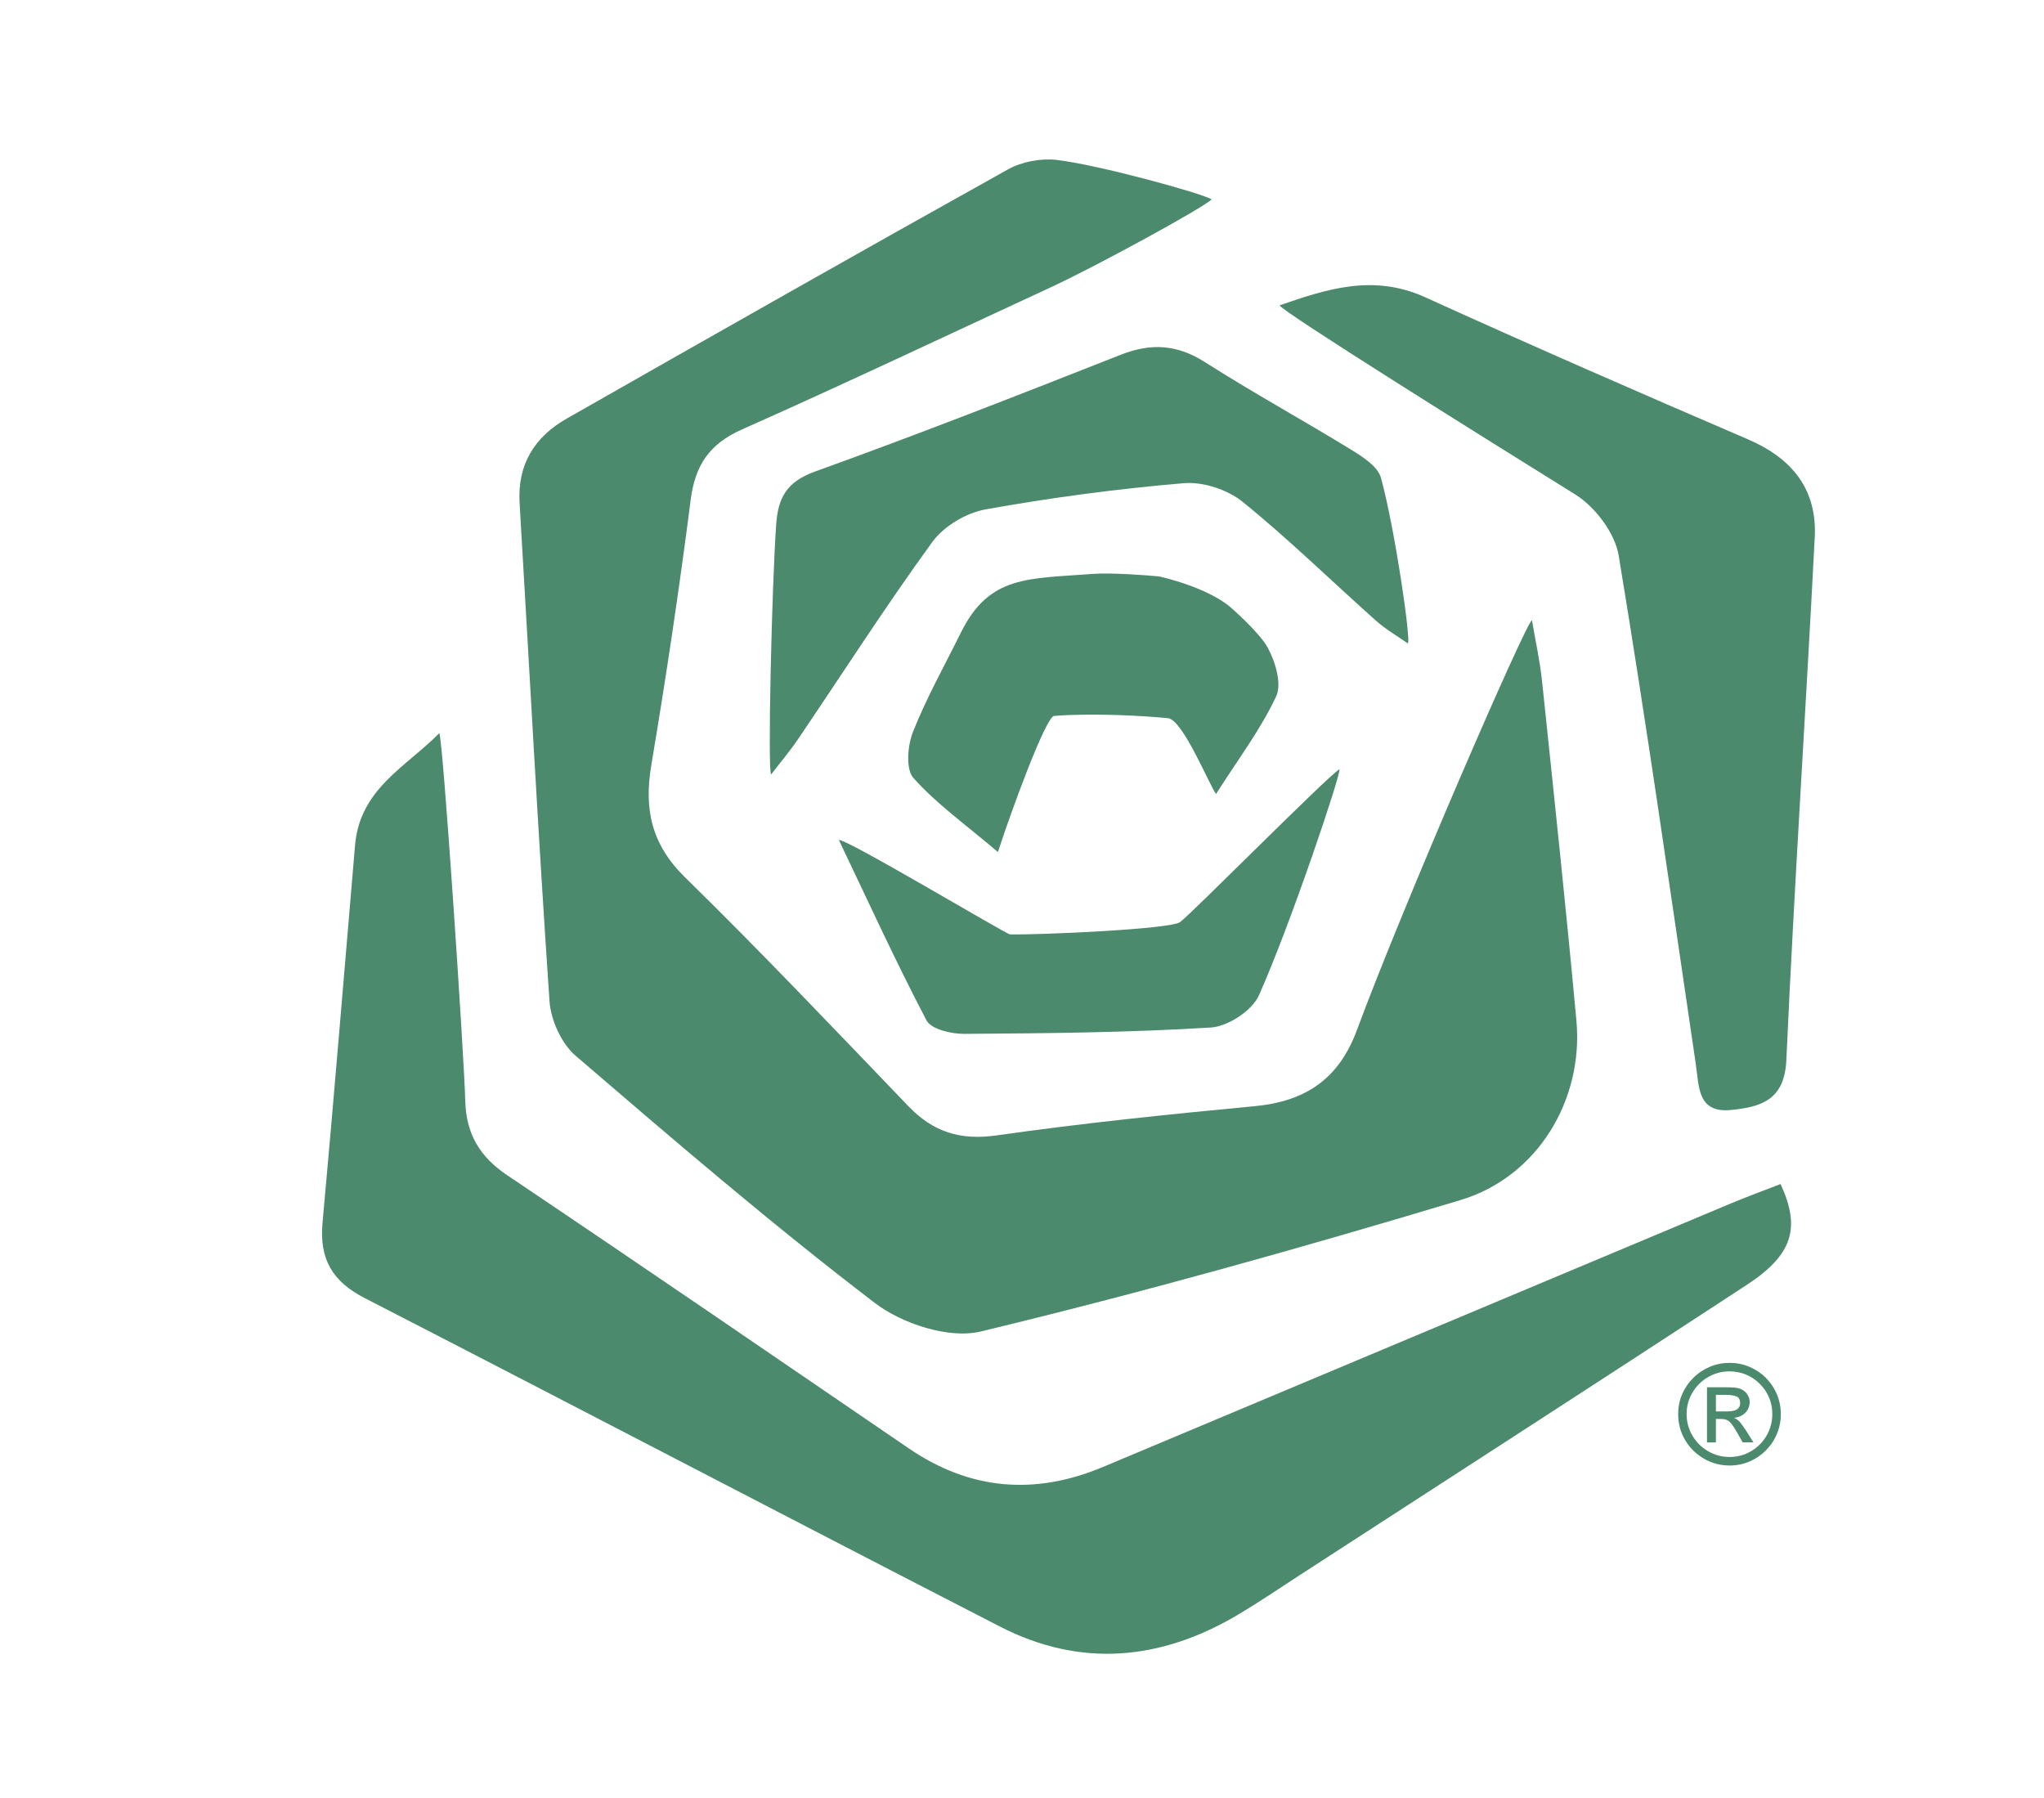 <?xml version="1.0" encoding="iso-8859-1"?>
<!-- Generator: Adobe Illustrator 28.7.0, SVG Export Plug-In . SVG Version: 9.03 Build 54978)  -->
<svg version="1.1" xmlns="http://www.w3.org/2000/svg" xmlns:xlink="http://www.w3.org/1999/xlink" x="0px" y="0px"
	 viewBox="0 0 44.027 38.722" style="enable-background:new 0 0 44.027 38.722;" xml:space="preserve">
<g id="Layer_5" style="display:none;">
	<g style="display:inline;">
		<path style="fill:#4C8A6D;" d="M4.252,35.694c0-4.485,0.031-9.007,0.031-13.482c0.429,0.043,0.615,0.051,0.908,0.103
			c2.028,0.357,4.008,0.084,5.976-0.407c2.022-0.504,3.906-1.37,5.784-2.24c2.651-1.229,5.295-2.456,8.16-3.141
			c2.103-0.503,4.228-0.575,6.37-0.556c2.31,0.02,4.565,0.388,6.773,1.055c0.239,0.072,0.531,0.272,0.798,0.142
			c0.032-0.347-0.348-0.44-0.54-0.541c-3.212-1.689-6.628-2.466-10.262-2.323c-3.057,0.121-5.937,0.946-8.744,2.088
			c-2.008,0.816-3.985,1.713-6.015,2.468c-2.944,1.096-5.978,1.859-9.208,1.484c0.021-0.858,0.005-1.99,0-2.854
			c0.575,0.073,0.868,0.063,1.331,0.064c2.173,0.007,4.293-0.296,6.283-1.127c1.684-0.703,3.308-1.532,4.924-2.383
			c3.969-2.088,8.159-3.302,12.696-2.906c1.751,0.153,3.496,0.386,5.162,1.014c0.283,0.107,0.677,0.349,1.068,0.273
			c0.016-0.346-0.378-0.523-0.594-0.639c-2.99-1.615-6.164-2.542-9.585-2.324c-2.459,0.157-4.835,0.757-7.097,1.751
			c-1.927,0.847-3.829,1.752-5.763,2.582c-2.502,1.074-5.098,1.699-7.802,1.828c-0.184,0.009-0.622-0.064-0.601-0.064
			c0-3.921-0.042-8.097-0.042-12.115c11.821,0,23.632,0,35.513,0c0,10.724,0,21.455,0,32.25
			C27.973,35.694,16.166,35.694,4.252,35.694z"/>
	</g>
</g>
<g id="Layer_1" style="display:none;">
	<g style="display:inline;">
		<path style="fill:#4C8A6D;" d="M12.067,35.638c0-4.778,0-9.519,0-14.274c-0.27-0.139-0.487-0.251-0.783-0.404
			c0-0.424,0.013-0.869-0.002-1.313c-0.055-1.643-0.94-2.466-2.582-2.384c-1.39,0.069-2.469,0.822-3.504,1.652
			c-0.296,0.237-0.57,0.5-0.975,0.686c0.066-0.228,0.108-0.466,0.203-0.681c1.157-2.641,3.266-4.132,5.971-4.862
			c1.808-0.488,3.656-0.735,5.518-0.4c0.502,0.09,0.992,0.407,1.421,0.713c1.133,0.807,1.241,0.831,2.364,0.048
			c0.605-0.422,0.733-0.439,1.792-0.216c0,1.469,0,2.958,0,4.487c-0.662,0.265-1.295,0.26-1.864-0.227
			c-0.823-0.703-1.446-0.869-2.407,0.393c-0.448,0.589-0.65,1.365-1.039,2.223c-0.04,0.016-0.269,0.104-0.54,0.209
			c0,3.603,0,7.209,0,10.899c7.771,0,15.474,0,23.255,0c0-5.669,0-11.264,0-16.93c-3.839-2.595-7.687-5.195-11.587-7.831
			c-0.323,0.195-0.625,0.362-0.911,0.554c-1.651,1.108-3.282,2.246-4.956,3.318c-0.404,0.259-0.939,0.419-1.42,0.433
			c-1.724,0.051-3.45,0.02-5.175,0.02c-0.027-0.069-0.055-0.138-0.082-0.206c4.147-2.807,8.294-5.614,12.5-8.461
			c5.085,3.438,10.126,6.846,15.185,10.266c0,7.437,0,14.838,0,22.233C41.766,35.83,13.418,35.903,12.067,35.638z"/>
		<path style="fill:#4C8A6D;" d="M26.678,19.11c0,0.797,0,1.539,0,2.357c-0.795,0-1.536,0-2.352,0c0-0.794,0-1.538,0-2.357
			C25.121,19.11,25.861,19.11,26.678,19.11z"/>
		<path style="fill:#4C8A6D;" d="M30.124,19.103c0,0.813,0,1.558,0,2.371c-0.811,0-1.556,0-2.368,0c0-0.813,0-1.558,0-2.371
			C28.543,19.103,29.265,19.103,30.124,19.103z"/>
		<path style="fill:#4C8A6D;" d="M27.781,22.535c0.874,0,1.563,0,2.33,0c0,0.803,0,1.545,0,2.366c-0.781,0-1.522,0-2.33,0
			C27.781,24.092,27.781,23.328,27.781,22.535z"/>
		<path style="fill:#4C8A6D;" d="M24.324,24.904c0-0.811,0-1.529,0-2.339c0.782,0,1.521,0,2.346,0c0,0.778,0,1.52,0,2.339
			C25.897,24.904,25.179,24.904,24.324,24.904z"/>
	</g>
</g>
<g id="Layer_2" style="display:none;">
	<g style="display:inline;">
		<path style="fill:#4C8A6D;" d="M5.157,27.3c0.553-2.278,1.097-4.521,1.643-6.772c2.019,0,4.025,0,6.03,0
			c0.482,1.007,1.072,1.402,2.09,1.327c0.846-0.062,1.468-0.467,1.737-1.328c2.453,0,4.911,0,7.41,0
			c-0.407,1.044-0.808,2.07-1.223,3.135c5.807,0,11.58,0,17.366,0c0,4.232,0,8.432,0,12.651c-4.369,0-8.736,0-13.128,0
			c0-0.584,0-1.169,0-1.776c-6.58,0-13.136,0-19.717,0c0-2.417,0-4.811,0-7.237C6.619,27.3,5.899,27.3,5.157,27.3z M37.472,35.416
			c0-3.472,0-6.918,0-10.362c-2.375,0-4.73,0-7.09,0c0,3.459,0,6.904,0,10.362C32.752,35.416,35.106,35.416,37.472,35.416z
			 M22.682,30.024c-1.834,0-3.639,0-5.455,0c0,0.599,0,1.183,0,1.766c1.827,0,3.64,0,5.455,0
			C22.682,31.195,22.682,30.618,22.682,30.024z M11.21,30.018c0,0.608,0,1.191,0,1.774c1.823,0,3.628,0,5.432,0
			c0-0.599,0-1.182,0-1.774C14.826,30.018,13.028,30.018,11.21,30.018z M17.225,29.531c1.825,0,3.637,0,5.451,0
			c0-0.446,0-0.876,0-1.299c-1.829,0-3.64,0-5.451,0C17.225,28.676,17.225,29.099,17.225,29.531z M11.203,29.53
			c1.835,0,3.64,0,5.447,0c0-0.442,0-0.866,0-1.301c-1.822,0-3.634,0-5.447,0C11.203,28.671,11.203,29.095,11.203,29.53z"/>
		<path style="fill:#4C8A6D;" d="M33.647,15.55c0.052,1.173,0.886,1.878,2.096,1.797c1.053-0.07,1.813-0.846,1.727-1.783
			c0.698,0,1.395,0,2.122,0c0.934,2.384,1.875,4.784,2.824,7.208c-6.038,0-12.04,0-18.082,0c0.373-0.95,0.741-1.889,1.116-2.844
			c0.492,0.15,0.969,0.189,1.449,0.039c0.376-0.117,0.702-0.309,0.951-0.619c0.583-0.727,0.322-1.731-0.568-2.191
			c-0.205-0.106-0.429-0.16-0.655-0.235c0.161-0.416,0.325-0.818,0.471-1.226c0.054-0.152,0.155-0.147,0.278-0.147
			c1.333,0.002,2.666,0.001,3.999,0.001C32.127,15.55,32.878,15.55,33.647,15.55z"/>
		<path style="fill:#4C8A6D;" d="M4.975,12.061c1.463,1.659,2.918,3.309,4.39,4.978c-0.242,0.213-0.475,0.418-0.728,0.641
			c-1.467-1.663-2.921-3.311-4.386-4.973C4.497,12.487,4.731,12.278,4.975,12.061z"/>
		<path style="fill:#4C8A6D;" d="M17.035,16.136c-0.259,0.227-0.489,0.428-0.73,0.64c-1.46-1.655-2.913-3.303-4.389-4.977
			c0.244-0.214,0.477-0.418,0.73-0.639C14.111,12.821,15.564,14.468,17.035,16.136z"/>
		<path style="fill:#4C8A6D;" d="M19.587,5.477c0.243-0.214,0.477-0.421,0.727-0.641c1.463,1.658,2.917,3.306,4.388,4.973
			c-0.244,0.215-0.477,0.421-0.728,0.643C22.509,8.79,21.056,7.142,19.587,5.477z"/>
		<path style="fill:#4C8A6D;" d="M22.881,12.26c-1.473-1.67-2.922-3.313-4.389-4.976c0.246-0.217,0.479-0.423,0.727-0.642
			c1.466,1.662,2.915,3.305,4.387,4.974C23.364,11.83,23.132,12.036,22.881,12.26z"/>
		<path style="fill:#4C8A6D;" d="M34.565,14.329c-0.259,0.227-0.488,0.427-0.73,0.639c-1.467-1.664-2.922-3.313-4.386-4.973
			c0.239-0.212,0.468-0.414,0.727-0.643C31.635,11.008,33.092,12.659,34.565,14.329z"/>
		<path style="fill:#4C8A6D;" d="M20.135,12.705c0.253-0.223,0.482-0.425,0.728-0.642c1.461,1.657,2.915,3.306,4.386,4.974
			c-0.235,0.209-0.469,0.417-0.725,0.644C23.061,16.021,21.607,14.373,20.135,12.705z"/>
		<path style="fill:#4C8A6D;" d="M15.39,12.068c-0.25,0.222-0.479,0.424-0.726,0.643c-1.464-1.659-2.918-3.308-4.389-4.975
			c0.241-0.213,0.474-0.419,0.728-0.643C12.464,8.751,13.918,10.399,15.39,12.068z"/>
		<path style="fill:#4C8A6D;" d="M14.296,18.846c-0.255,0.223-0.485,0.424-0.731,0.64c-1.467-1.664-2.92-3.312-4.386-4.975
			c0.246-0.217,0.479-0.423,0.727-0.641C11.373,15.532,12.827,17.181,14.296,18.846z"/>
		<path style="fill:#4C8A6D;" d="M17.033,7.551c-0.251,0.222-0.479,0.425-0.726,0.644c-1.46-1.656-2.913-3.304-4.388-4.976
			c0.242-0.214,0.475-0.42,0.726-0.643C14.107,4.233,15.56,5.881,17.033,7.551z"/>
		<path style="fill:#4C8A6D;" d="M29.996,4.574c0.241-0.214,0.469-0.416,0.727-0.644c1.452,1.662,2.932,3.29,4.369,4.992
			c-0.223,0.198-0.455,0.404-0.707,0.628C32.918,7.887,31.464,6.238,29.996,4.574z"/>
		<path style="fill:#4C8A6D;" d="M17.481,9.23c-0.171-0.012-0.337-0.044-0.486-0.136c-0.424-0.263-0.438-0.792-0.029-1.075
			c0.333-0.231,0.837-0.199,1.138,0.073c0.194,0.175,0.261,0.444,0.169,0.674C18.165,9.037,17.829,9.233,17.481,9.23z"/>
		<path style="fill:#4C8A6D;" d="M24.551,12.38c0.246,0,0.425,0.051,0.584,0.157c0.391,0.262,0.4,0.784,0.009,1.046
			c-0.316,0.212-0.655,0.22-0.992,0.044c-0.237-0.124-0.377-0.32-0.361-0.597c0.014-0.264,0.169-0.436,0.397-0.55
			C24.319,12.417,24.457,12.378,24.551,12.38z"/>
		<path style="fill:#4C8A6D;" d="M15.774,12.381c0.51-0.004,0.898,0.308,0.902,0.681c0.004,0.371-0.384,0.688-0.841,0.682
			c-0.092-0.001-0.187-0.016-0.276-0.042c-0.324-0.094-0.534-0.348-0.536-0.636c-0.002-0.286,0.208-0.541,0.533-0.638
			C15.645,12.401,15.737,12.389,15.774,12.381z"/>
		<path style="fill:#4C8A6D;" d="M17.49,17.808c-0.23,0.002-0.437-0.062-0.608-0.219c-0.282-0.259-0.289-0.629-0.02-0.901
			c0.333-0.337,1.004-0.311,1.306,0.055c0.16,0.195,0.192,0.413,0.085,0.643C18.133,17.643,17.826,17.808,17.49,17.808z"/>
		<path style="fill:#4C8A6D;" d="M14.766,19.611c0.459,0.01,0.804,0.304,0.803,0.684c-0.002,0.38-0.383,0.691-0.837,0.682
			c-0.44-0.009-0.81-0.325-0.807-0.69C13.927,19.907,14.309,19.601,14.766,19.611z"/>
		<path style="fill:#4C8A6D;" d="M35.571,15.094c0.21,0.003,0.403,0.061,0.569,0.192c0.336,0.266,0.332,0.723-0.007,0.986
			c-0.334,0.259-0.866,0.242-1.18-0.039c-0.292-0.261-0.28-0.677,0.027-0.936C35.131,15.17,35.352,15.094,35.571,15.094z"/>
		<path style="fill:#4C8A6D;" d="M36.17,9.67c0.189,0.012,0.397,0.079,0.566,0.238c0.28,0.264,0.268,0.67-0.027,0.917
			c-0.285,0.239-0.689,0.283-1.029,0.108c-0.236-0.122-0.389-0.308-0.388-0.583c0.001-0.264,0.15-0.445,0.374-0.566
			C35.81,9.705,35.967,9.668,36.17,9.67z"/>
		<path style="fill:#4C8A6D;" d="M25.147,10.121c0.447-0.006,0.819,0.291,0.83,0.66c0.011,0.391-0.345,0.703-0.806,0.709
			c-0.452,0.006-0.841-0.312-0.839-0.685C24.332,10.436,24.702,10.126,25.147,10.121z"/>
		<path style="fill:#4C8A6D;" d="M26.239,17.805c0.475-0.001,0.864,0.324,0.842,0.704c-0.023,0.397-0.442,0.696-0.913,0.652
			c-0.382-0.036-0.663-0.258-0.723-0.573c-0.05-0.264,0.088-0.534,0.355-0.67C25.936,17.847,26.081,17.797,26.239,17.805z"/>
		<path style="fill:#4C8A6D;" d="M10.365,19.619c-0.166,0.001-0.321-0.039-0.464-0.121C9.43,19.23,9.42,18.662,9.885,18.387
			c0.282-0.167,0.584-0.174,0.882-0.045c0.294,0.127,0.455,0.394,0.421,0.662c-0.036,0.279-0.281,0.525-0.595,0.591
			C10.519,19.611,10.441,19.611,10.365,19.619z"/>
		<path style="fill:#4C8A6D;" d="M36.379,25.949c0,2.856,0,5.696,0,8.557c-1.628,0-3.261,0-4.91,0c0-2.844,0-5.69,0-8.557
			C33.104,25.949,34.735,25.949,36.379,25.949z"/>
	</g>
</g>
<g id="Layer_4" style="display:none;">
	<g style="display:inline;">
		<path style="fill:#4C8A6D;" d="M8.606,35.569c0.357-2.254,0.661-4.371,1.031-6.476c0.746-4.239,1.58-8.463,2.285-12.709
			c1.034-6.23,6.572-11.737,12.818-12.796c3.57-0.605,6.785-0.063,9.573,2.346c0.408,0.352,0.752,0.777,1.301,1.352
			c-1.68,0.471-3.153,0.862-4.612,1.297c-5.101,1.521-9.881,3.659-13.805,7.377c-5.111,4.842-6.244,10.646-4.105,17.221
			c0.243,0.746,0.513,1.484,0.827,2.387C12.133,35.569,10.512,35.569,8.606,35.569z"/>
		<path style="fill:#4C8A6D;" d="M37.231,10.273c0.775,2.425,0.76,4.741,0.195,7.046c-1.427,5.817-7.284,10.947-12.947,11.525
			c-1.059,0.108-1.539-0.267-1.983-1.117c-1.587-3.038-0.829-5.791,1.164-8.232C27.202,15.157,31.902,12.429,37.231,10.273z"/>
	</g>
</g>
<g id="Layer_3">
	<g>
		<path style="fill:#4C8A6D;" d="M32.998,13.361c0.074,0.437,0.171,0.871,0.217,1.31c0.256,2.435,0.515,4.87,0.74,7.308
			c0.158,1.704-0.832,3.368-2.495,3.868c-3.42,1.028-6.863,1.995-10.334,2.831c-0.685,0.165-1.693-0.164-2.285-0.616
			c-2.213-1.69-4.33-3.508-6.444-5.324c-0.305-0.262-0.533-0.768-0.561-1.177c-0.244-3.574-0.432-7.152-0.644-10.729
			c-0.049-0.83,0.323-1.422,1.013-1.815c3.162-1.801,6.327-3.596,9.505-5.368c0.3-0.167,0.712-0.244,1.054-0.204
			c0.909,0.107,3.127,0.719,3.335,0.849c-0.181,0.182-2.486,1.441-3.457,1.89c-2.219,1.026-4.427,2.074-6.661,3.066
			c-0.704,0.313-1.01,0.773-1.105,1.522c-0.244,1.91-0.529,3.815-0.848,5.714c-0.159,0.949,0.006,1.703,0.726,2.409
			c1.641,1.607,3.223,3.276,4.815,4.933c0.532,0.553,1.113,0.738,1.896,0.627c1.847-0.263,3.705-0.454,5.563-0.63
			c1.088-0.103,1.808-0.582,2.198-1.635C30.234,19.469,32.896,13.34,32.998,13.361z"/>
		<path style="fill:#4C8A6D;" d="M10.022,23.719c0.019,0.698,0.309,1.195,0.902,1.593c2.895,1.945,5.771,3.917,8.651,5.884
			c1.324,0.904,2.719,1.014,4.183,0.4c4.505-1.89,9.009-3.783,13.515-5.672c0.358-0.15,0.723-0.283,1.08-0.422
			c0.439,0.953,0.259,1.526-0.732,2.175c-3.199,2.094-6.413,4.166-9.621,6.246c-0.436,0.283-0.866,0.576-1.312,0.842
			c-1.669,0.997-3.401,1.168-5.155,0.266c-4.565-2.347-9.114-4.727-13.679-7.073c-0.695-0.357-0.978-0.842-0.907-1.616
			c0.248-2.712,0.469-5.426,0.701-8.139c0.104-1.218,1.107-1.691,1.813-2.411C9.535,15.821,9.995,22.709,10.022,23.719z"/>
		<path style="fill:#4C8A6D;" d="M27.564,6.576c1.019-0.353,2.019-0.68,3.135-0.173c2.305,1.047,4.625,2.06,6.95,3.059
			c0.95,0.408,1.493,1.076,1.44,2.11c-0.193,3.755-0.442,7.508-0.612,11.264c-0.039,0.864-0.557,1.007-1.186,1.071
			c-0.732,0.074-0.692-0.503-0.764-0.986c-0.539-3.654-1.058-7.312-1.661-10.955c-0.08-0.485-0.507-1.049-0.936-1.316
			C32.092,9.507,27.543,6.668,27.564,6.576z"/>
		<path style="fill:#4C8A6D;" d="M30.325,13.859c-0.228-0.161-0.474-0.301-0.681-0.485c-0.96-0.855-1.881-1.758-2.879-2.566
			c-0.325-0.263-0.853-0.436-1.267-0.401c-1.429,0.121-2.856,0.311-4.268,0.564c-0.417,0.075-0.9,0.361-1.147,0.701
			c-1.007,1.384-1.931,2.829-2.892,4.246c-0.179,0.264-0.386,0.508-0.58,0.761c-0.08-0.022,0.014-4.073,0.108-5.384
			c0.041-0.579,0.228-0.919,0.832-1.137c2.211-0.796,4.4-1.654,6.587-2.516c0.654-0.258,1.216-0.225,1.818,0.159
			c1.03,0.657,2.105,1.245,3.146,1.884c0.251,0.154,0.577,0.363,0.644,0.608C30.054,11.425,30.396,13.812,30.325,13.859z"/>
		<path style="fill:#4C8A6D;" d="M26.193,17.101c-0.15-0.203-0.715-1.599-1.034-1.632c-0.521-0.053-1.637-0.115-2.454-0.049
			c-0.178,0.014-0.924,2.046-1.21,2.932c-0.715-0.608-1.331-1.045-1.82-1.595c-0.17-0.191-0.126-0.7-0.009-0.996
			c0.292-0.735,0.682-1.43,1.034-2.141c0.614-1.239,1.457-1.152,2.855-1.26c0.361-0.028,1.139,0.028,1.417,0.056
			c1.122,0.267,1.536,0.666,1.536,0.666s0.62,0.536,0.802,0.874c0.163,0.303,0.304,0.778,0.177,1.046
			C27.15,15.718,26.663,16.362,26.193,17.101z"/>
		<path style="fill:#4C8A6D;" d="M21.755,20.125c0.606,0.014,3.44-0.109,3.661-0.263c0.222-0.154,3.178-3.142,3.434-3.293
			c0.052,0.055-1.045,3.326-1.732,4.867c-0.147,0.33-0.667,0.672-1.035,0.695c-1.768,0.109-3.543,0.125-5.315,0.137
			c-0.278,0.002-0.712-0.1-0.812-0.292c-0.668-1.273-1.265-2.583-1.886-3.881C18.172,18.026,21.674,20.123,21.755,20.125z"/>
		<g>
			<path style="fill:#4C8A6D;" d="M37.254,29.354c0.15,0,0.293,0.028,0.428,0.085s0.253,0.136,0.354,0.237s0.181,0.22,0.237,0.354
				c0.057,0.135,0.085,0.277,0.085,0.428c0,0.148-0.027,0.291-0.084,0.424c-0.055,0.135-0.135,0.253-0.237,0.357
				c-0.104,0.104-0.222,0.184-0.354,0.24s-0.275,0.086-0.429,0.086c-0.199,0-0.384-0.05-0.554-0.149
				c-0.17-0.099-0.305-0.232-0.404-0.401s-0.149-0.355-0.149-0.557c0-0.152,0.028-0.295,0.085-0.428
				c0.057-0.132,0.137-0.25,0.24-0.352c0.104-0.104,0.223-0.183,0.356-0.239C36.963,29.382,37.105,29.354,37.254,29.354z
				 M37.254,29.537c-0.166,0-0.32,0.041-0.462,0.123s-0.254,0.193-0.337,0.334c-0.084,0.141-0.126,0.295-0.126,0.463
				s0.042,0.322,0.125,0.463c0.083,0.142,0.195,0.254,0.337,0.336c0.142,0.084,0.296,0.125,0.463,0.125
				c0.168,0,0.322-0.041,0.463-0.124c0.141-0.082,0.252-0.194,0.335-0.337c0.082-0.142,0.123-0.297,0.123-0.463
				c0-0.127-0.023-0.245-0.07-0.356c-0.048-0.111-0.113-0.21-0.199-0.294c-0.084-0.086-0.183-0.151-0.294-0.199
				C37.5,29.561,37.381,29.537,37.254,29.537z M36.96,31.068h-0.192v-1.188h0.409c0.082,0,0.147,0.003,0.197,0.008
				s0.092,0.016,0.126,0.031c0.056,0.025,0.101,0.062,0.135,0.113s0.052,0.104,0.052,0.16c0,0.094-0.031,0.172-0.093,0.236
				c-0.062,0.063-0.144,0.1-0.246,0.109c0.05,0.02,0.093,0.051,0.13,0.094s0.086,0.111,0.146,0.205l0.144,0.23h-0.232l-0.105-0.186
				c-0.072-0.127-0.129-0.212-0.173-0.254c-0.043-0.043-0.104-0.064-0.183-0.064H36.96V31.068z M36.96,30.043V30.4h0.234
				c0.062,0,0.114-0.006,0.157-0.017c0.042-0.012,0.074-0.03,0.097-0.058c0.022-0.026,0.034-0.062,0.034-0.104
				c0-0.074-0.027-0.122-0.081-0.145c-0.054-0.021-0.128-0.033-0.223-0.033H36.96z"/>
		</g>
	</g>
</g>
</svg>
